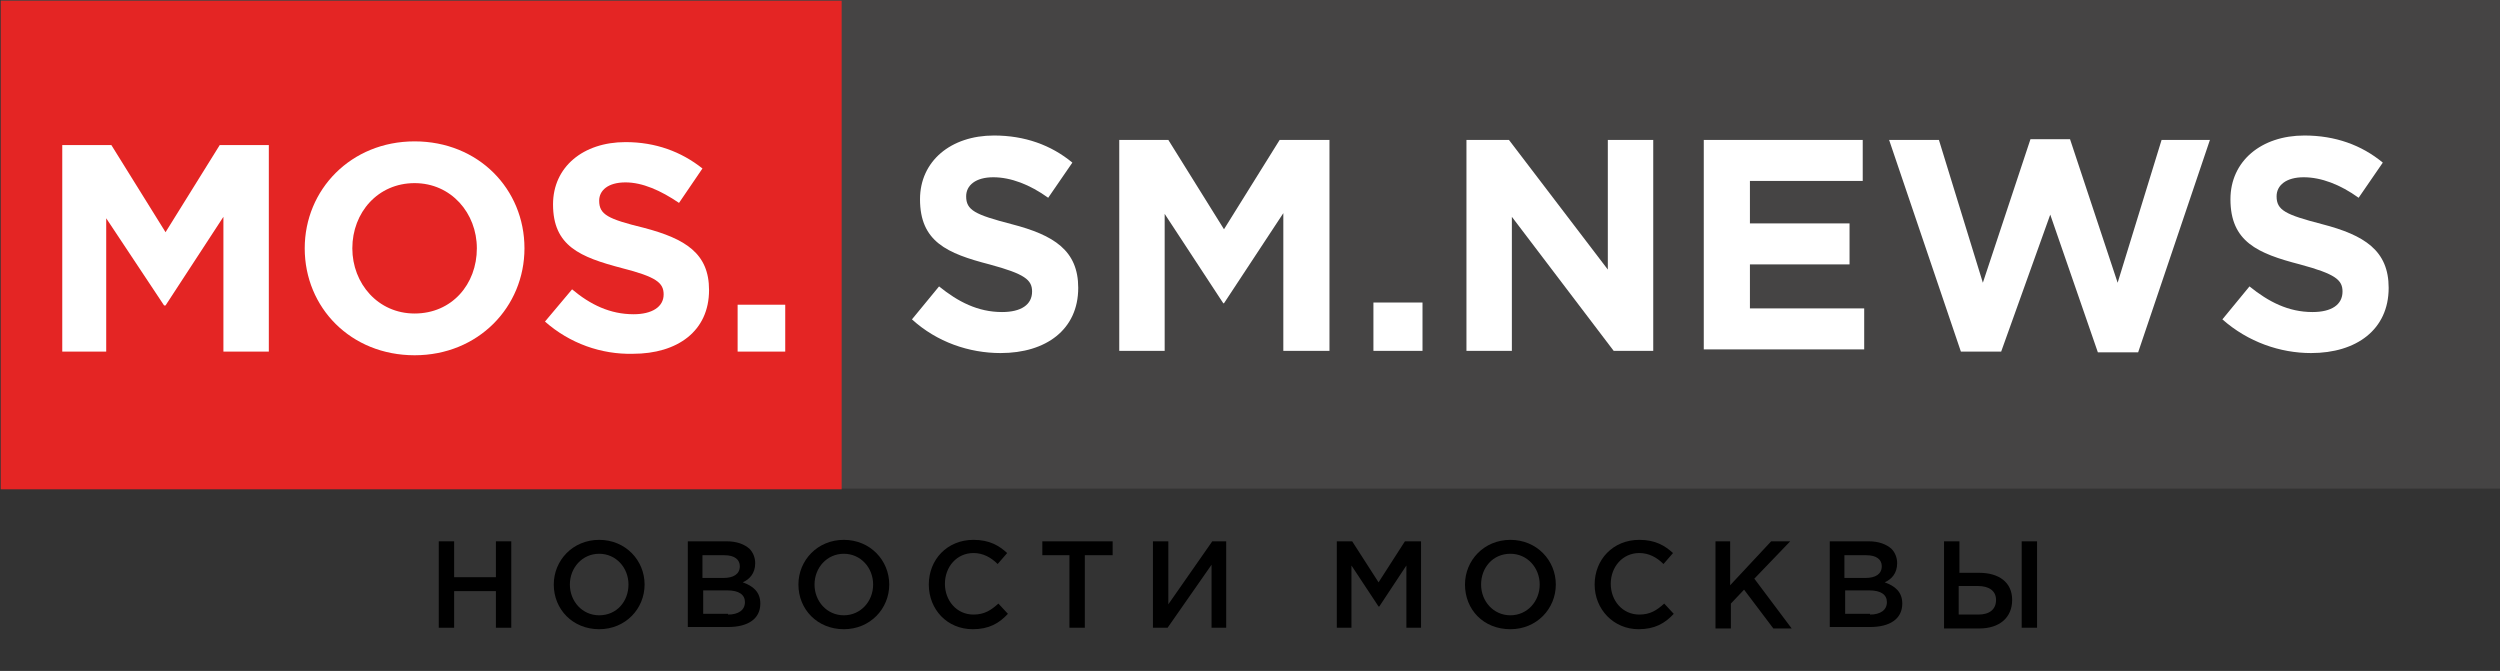 <?xml version="1.0" encoding="utf-8"?>
<!-- Generator: Adobe Illustrator 23.0.5, SVG Export Plug-In . SVG Version: 6.00 Build 0)  -->
<svg version="1.1" id="Слой_1" xmlns="http://www.w3.org/2000/svg" xmlns:xlink="http://www.w3.org/1999/xlink" x="0px" y="0px"
	 viewBox="0 0 341.3 91.6" style="enable-background:new 0 0 341.3 91.6;" xml:space="preserve">
<rect x="0" y="0" width="341.3" height="91.6" fill="#333333" stroke="none"/>
<style type="text/css">
	.st0{fill:#454444;}
	.st1{fill:#E42524;}
	.st2{fill:#FFFFFF;}
</style>
<g>
	<rect x="0.1" y="0" class="st0" width="341.2" height="66.7"/>
	<rect x="0.1" y="0.1" class="st1" width="114.8" height="66.7"/>
</g>
<g>
	<path class="st2" d="M124.5,43.6l3.7-4.5c2.6,2.1,5.3,3.5,8.6,3.5c2.6,0,4.1-1,4.1-2.8c0-1.6-1-2.4-5.8-3.7
		c-5.8-1.5-9.5-3.1-9.5-8.9c0-5.2,4.2-8.7,10.1-8.7c4.2,0,7.8,1.3,10.7,3.7l-3.3,4.8c-2.5-1.8-5.1-2.8-7.5-2.8
		c-2.4,0-3.7,1.1-3.7,2.6c0,1.9,1.2,2.5,6.2,3.8c5.8,1.5,9.1,3.6,9.1,8.7c0,5.7-4.4,8.9-10.6,8.9C132.3,48.2,127.9,46.7,124.5,43.6z
		"/>
	<path class="st2" d="M152.7,19.1h6.8l7.6,12.2l7.6-12.2h6.8v28.8h-6.3V29.1l-8.1,12.3H167l-8-12.2v18.7h-6.2V19.1z"/>
	<path class="st2" d="M187.5,41.3h6.7v6.6h-6.7V41.3z"/>
	<path class="st2" d="M200.2,19.1h5.8l13.5,17.7V19.1h6.2v28.8h-5.4l-13.9-18.3v18.3h-6.2V19.1z"/>
	<path class="st2" d="M232.6,19.1h21.7v5.6h-15.4v5.8h13.6v5.6h-13.6v6h15.6v5.6h-21.9V19.1z"/>
	<path class="st2" d="M257.9,19.1h6.8l6,19.5l6.5-19.6h5.4l6.5,19.6l6-19.5h6.6l-9.8,29h-5.5l-6.5-18.8L273.2,48h-5.5L257.9,19.1z"
		/>
	<path class="st2" d="M303.4,43.6l3.7-4.5c2.6,2.1,5.3,3.5,8.6,3.5c2.6,0,4.1-1,4.1-2.8c0-1.6-1-2.4-5.8-3.7
		c-5.8-1.5-9.5-3.1-9.5-8.9c0-5.2,4.2-8.7,10.1-8.7c4.2,0,7.8,1.3,10.7,3.7l-3.3,4.8c-2.5-1.8-5.1-2.8-7.5-2.8
		c-2.4,0-3.7,1.1-3.7,2.6c0,1.9,1.2,2.5,6.2,3.8c5.8,1.5,9.1,3.6,9.1,8.7c0,5.7-4.4,8.9-10.6,8.9C311.3,48.2,306.9,46.7,303.4,43.6z
		"/>
</g>
<g>
	<path d="M59.9,73.9H62v4.9h5.7v-4.9h2.1v11.8h-2.1v-5H62v5h-2.1V73.9z"/>
	<path d="M75.6,79.8c0-3.3,2.6-6.1,6.2-6.1c3.6,0,6.2,2.8,6.2,6.1c0,3.3-2.6,6.1-6.2,6.1S75.6,83.2,75.6,79.8z M85.8,79.8
		c0-2.3-1.7-4.2-4-4.2s-4,1.9-4,4.2c0,2.3,1.7,4.2,4,4.2C84.2,84,85.8,82.1,85.8,79.8z"/>
	<path d="M93.9,73.9h5.3c1.4,0,2.4,0.4,3.1,1c0.5,0.5,0.8,1.2,0.8,2c0,1.4-0.8,2.2-1.7,2.6c1.4,0.5,2.4,1.3,2.4,2.9
		c0,2.1-1.7,3.2-4.4,3.2h-5.5V73.9z M98.8,78.9c1.3,0,2.2-0.5,2.2-1.6c0-0.9-0.7-1.5-2.1-1.5h-3v3.1H98.8z M99.4,83.9
		c1.4,0,2.3-0.6,2.3-1.7c0-1-0.8-1.6-2.4-1.6h-3.3v3.2H99.4z"/>
	<path d="M109,79.8c0-3.3,2.6-6.1,6.2-6.1c3.6,0,6.2,2.8,6.2,6.1c0,3.3-2.6,6.1-6.2,6.1S109,83.2,109,79.8z M119.2,79.8
		c0-2.3-1.7-4.2-4-4.2s-4,1.9-4,4.2c0,2.3,1.7,4.2,4,4.2C117.5,84,119.2,82.1,119.2,79.8z"/>
	<path d="M126.8,79.8c0-3.4,2.5-6.1,6.1-6.1c2.2,0,3.5,0.8,4.6,1.8l-1.3,1.5c-0.9-0.9-2-1.5-3.3-1.5c-2.3,0-3.9,1.9-3.9,4.2
		c0,2.3,1.6,4.2,3.9,4.2c1.5,0,2.4-0.6,3.4-1.5l1.3,1.4c-1.2,1.3-2.6,2.1-4.8,2.1C129.3,85.9,126.8,83.2,126.8,79.8z"/>
	<path d="M146.1,75.8h-3.8v-1.9h9.6v1.9h-3.8v9.9h-2.1V75.8z"/>
	<path d="M157.5,73.9h2v8.6l6-8.6h1.9v11.8h-2v-8.6l-6,8.6h-2V73.9z"/>
	<path d="M182.4,73.9h2.2l3.6,5.6l3.6-5.6h2.2v11.8H192v-8.5l-3.7,5.6h-0.1l-3.7-5.6v8.5h-2V73.9z"/>
	<path d="M200,79.8c0-3.3,2.6-6.1,6.2-6.1c3.6,0,6.2,2.8,6.2,6.1c0,3.3-2.6,6.1-6.2,6.1C202.5,85.9,200,83.2,200,79.8z M210.2,79.8
		c0-2.3-1.7-4.2-4-4.2c-2.4,0-4,1.9-4,4.2c0,2.3,1.7,4.2,4,4.2C208.5,84,210.2,82.1,210.2,79.8z"/>
	<path d="M217.7,79.8c0-3.4,2.5-6.1,6.1-6.1c2.2,0,3.5,0.8,4.6,1.8l-1.3,1.5c-0.9-0.9-2-1.5-3.3-1.5c-2.3,0-3.9,1.9-3.9,4.2
		c0,2.3,1.6,4.2,3.9,4.2c1.5,0,2.4-0.6,3.4-1.5l1.3,1.4c-1.2,1.3-2.6,2.1-4.8,2.1C220.3,85.9,217.7,83.2,217.7,79.8z"/>
	<path d="M234.1,73.9h2.1v6l5.6-6h2.6l-4.9,5.1l5.1,6.8h-2.5l-4-5.3l-1.8,1.9v3.4h-2.1V73.9z"/>
	<path d="M249.8,73.9h5.3c1.4,0,2.4,0.4,3.1,1c0.5,0.5,0.8,1.2,0.8,2c0,1.4-0.8,2.2-1.7,2.6c1.4,0.5,2.4,1.3,2.4,2.9
		c0,2.1-1.7,3.2-4.4,3.2h-5.5V73.9z M254.7,78.9c1.3,0,2.2-0.5,2.2-1.6c0-0.9-0.7-1.5-2.1-1.5h-3v3.1H254.7z M255.3,83.9
		c1.4,0,2.3-0.6,2.3-1.7c0-1-0.8-1.6-2.4-1.6h-3.3v3.2H255.3z"/>
	<path d="M265.4,73.9h2.1v4.3h2.7c2.7,0,4.5,1.3,4.5,3.7s-1.7,3.9-4.5,3.9h-4.8V73.9z M270.1,83.9c1.5,0,2.4-0.7,2.4-2
		c0-1.2-0.9-1.9-2.5-1.9h-2.6v3.9H270.1z M276,73.9h2.1v11.8H276V73.9z"/>
</g>
<g>
	<path class="st2" d="M8.5,19.8h6.7l7.4,11.9L30,19.8h6.7V48h-6.2V29.6l-7.9,12.1h-0.2l-7.9-11.9V48H8.5V19.8z"/>
	<path class="st2" d="M41.6,33.9c0-8,6.3-14.6,15-14.6c8.7,0,15,6.5,15,14.6c0,8-6.3,14.6-15,14.6C47.9,48.5,41.6,42,41.6,33.9z
		 M65.1,33.9c0-4.8-3.5-8.9-8.5-8.9c-5,0-8.5,4-8.5,8.9c0,4.8,3.5,8.9,8.5,8.9C61.7,42.8,65.1,38.8,65.1,33.9z"/>
	<path class="st2" d="M74.4,43.9l3.7-4.4c2.5,2.1,5.2,3.4,8.4,3.4c2.5,0,4.1-1,4.1-2.7c0-1.6-1-2.4-5.7-3.6c-5.7-1.5-9.4-3-9.4-8.7
		c0-5.1,4.1-8.5,9.9-8.5c4.1,0,7.6,1.3,10.5,3.6l-3.2,4.7c-2.5-1.7-5-2.8-7.3-2.8c-2.4,0-3.6,1.1-3.6,2.5c0,1.9,1.2,2.5,6.1,3.7
		c5.7,1.5,8.9,3.5,8.9,8.5c0,5.6-4.3,8.7-10.4,8.7C82.1,48.4,77.8,46.9,74.4,43.9z"/>
	<path class="st2" d="M100.7,41.6h6.5V48h-6.5V41.6z"/>
</g>
</svg>

